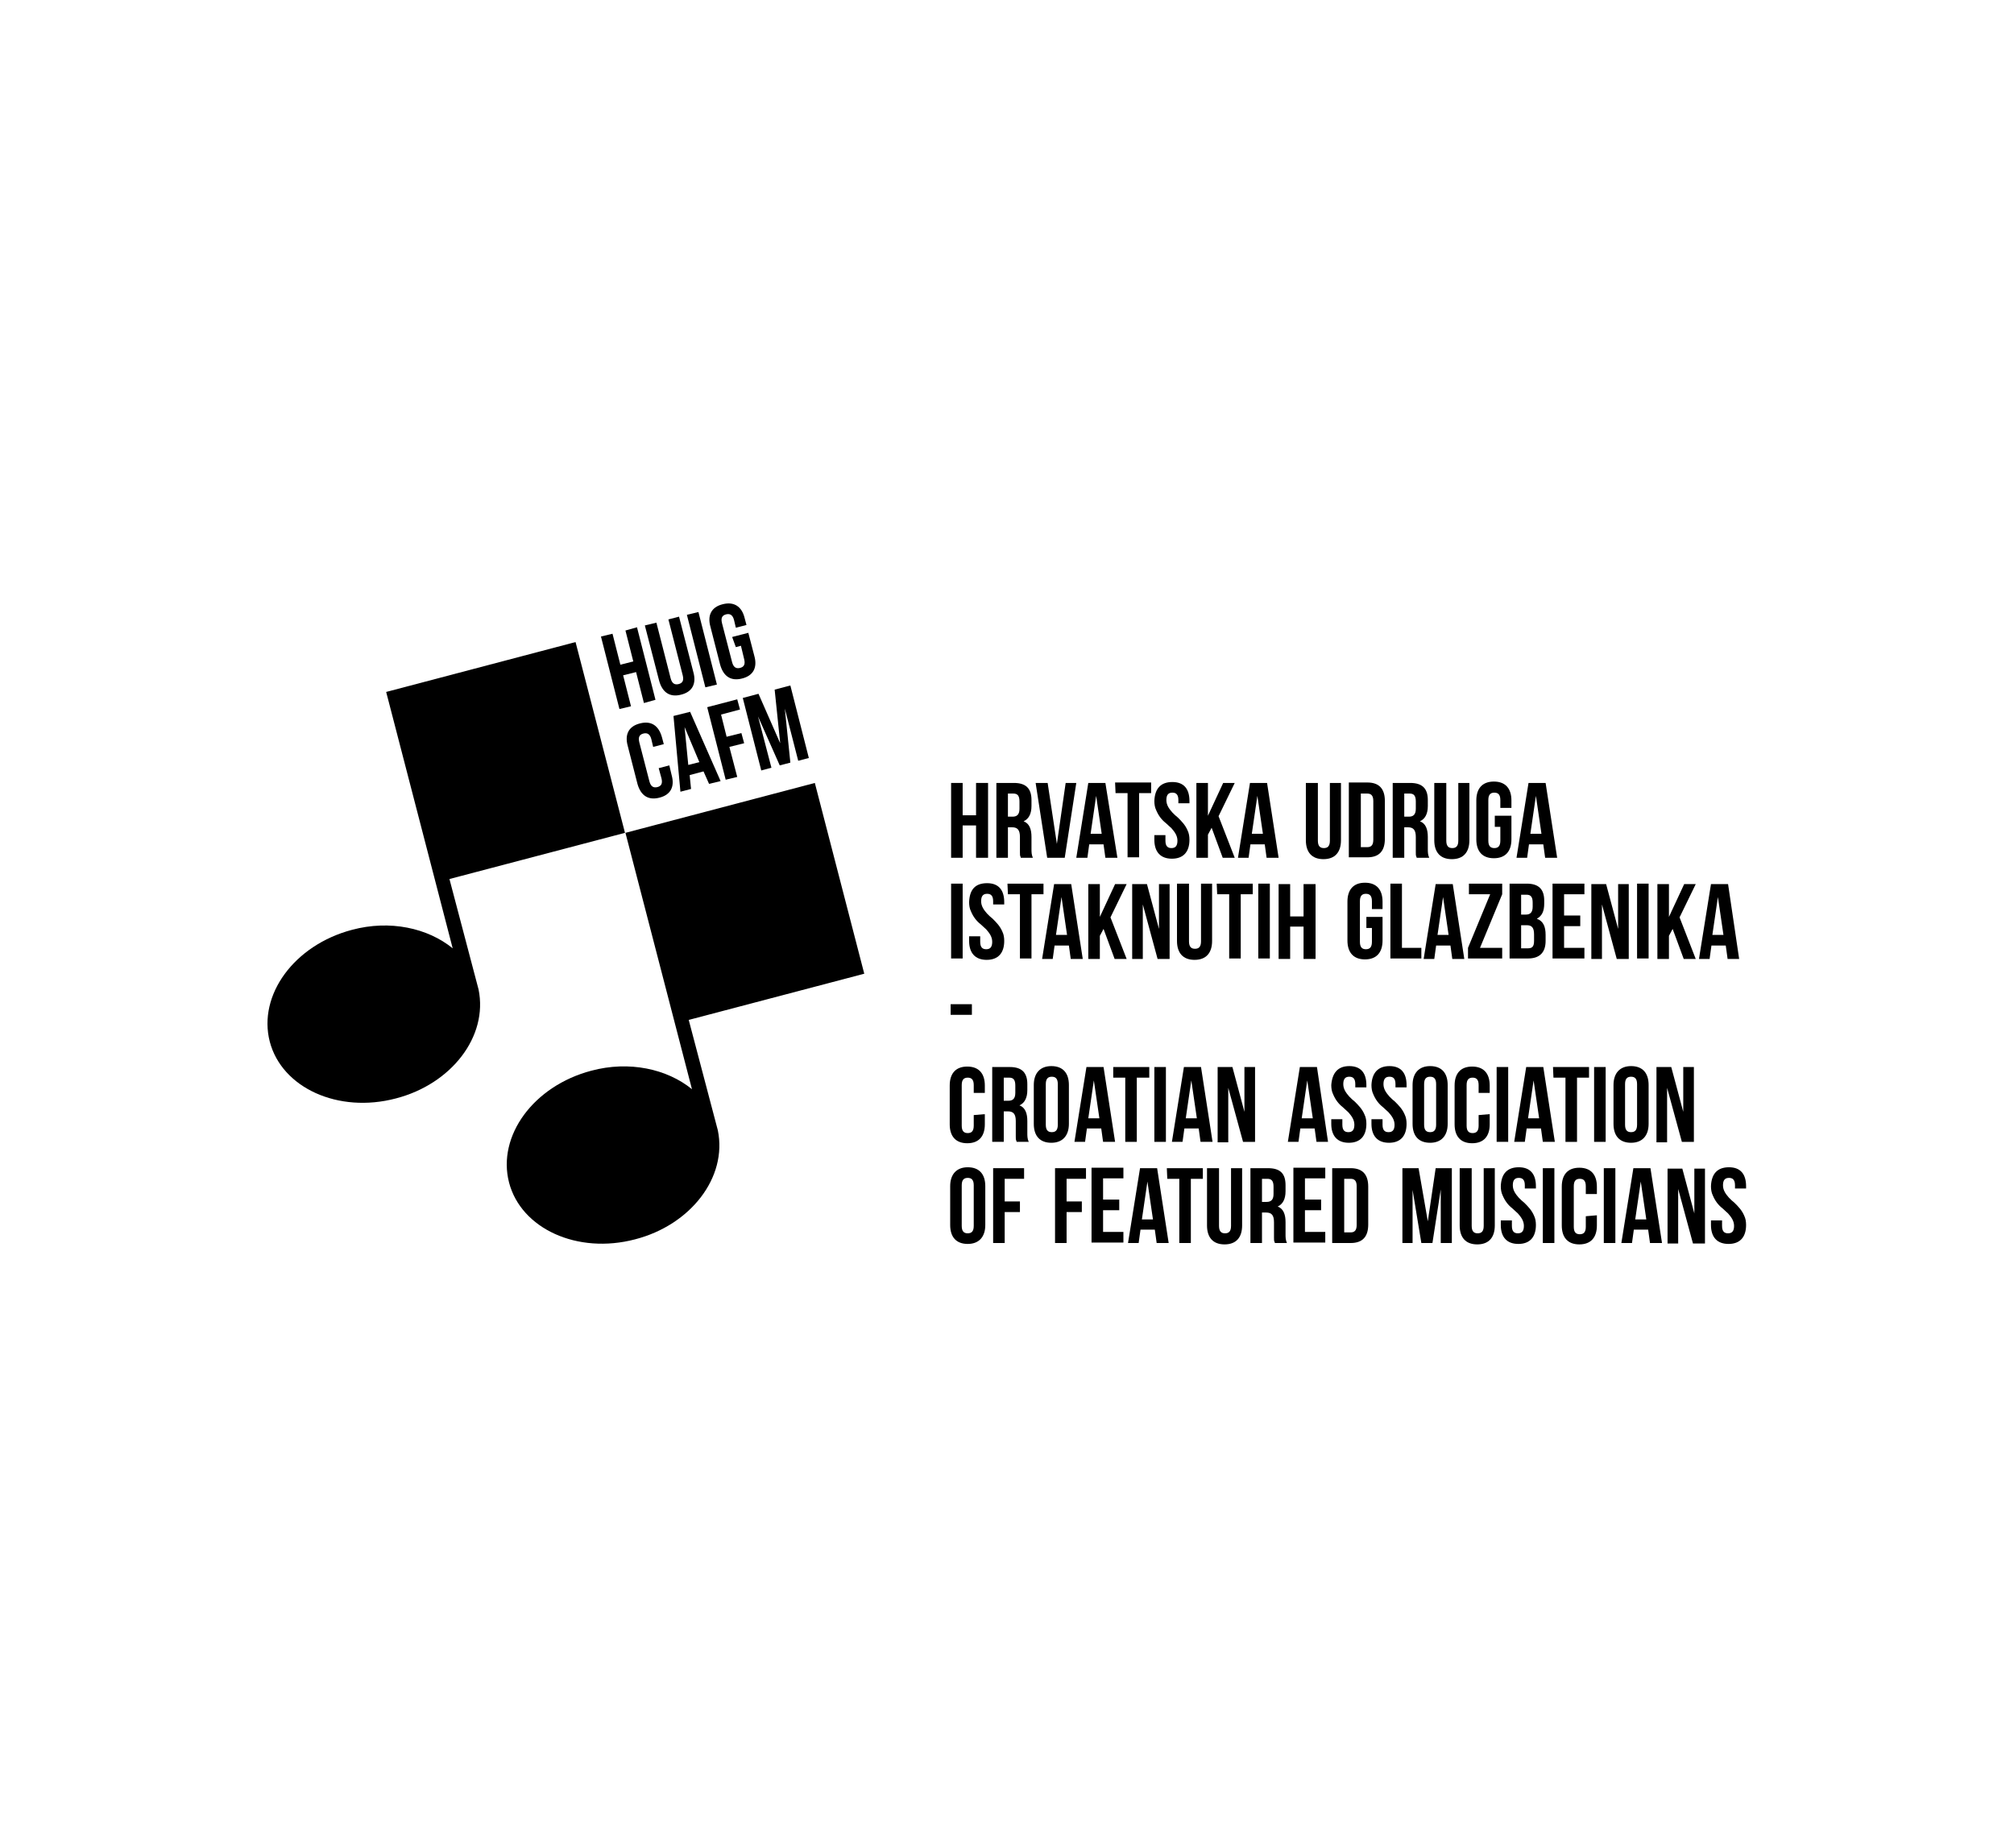 <?xml version="1.0" encoding="utf-8"?>
<!-- Generator: Adobe Illustrator 27.5.0, SVG Export Plug-In . SVG Version: 6.00 Build 0)  -->
<svg version="1.1" id="Layer_1" xmlns="http://www.w3.org/2000/svg" xmlns:xlink="http://www.w3.org/1999/xlink" x="0px" y="0px"
	 viewBox="0 0 436 400" style="enable-background:new 0 0 436 400;" xml:space="preserve">
<style type="text/css">
	.st0{clip-path:url(#SVGID_00000092428802149774805660000013698347105976493984_);}
</style>
<g>
	<defs>
		<rect id="SVGID_1_" x="58" y="130.7" width="320" height="138.6"/>
	</defs>
	<clipPath id="SVGID_00000003784170261013971380000017407895341181784760_">
		<use xlink:href="#SVGID_1_"  style="overflow:visible;"/>
	</clipPath>
	<g style="clip-path:url(#SVGID_00000003784170261013971380000017407895341181784760_);">
		<path d="M208.4,185.7h-2.5v-16.2h2.5v7h2.9v-7h2.6v16.2h-2.6v-7h-2.9V185.7z"/>
		<path d="M221,185.7c0-0.1-0.1-0.2-0.1-0.3c-0.1-0.2-0.1-0.4-0.1-0.9c0-0.2,0-0.5,0-0.8v-2.5c0-1.5-0.5-2.1-1.7-2.1h-0.9v6.6h-2.5
			v-16.2h3.8c2.6,0,3.8,1.2,3.8,3.7v1.3c0,1.7-0.6,2.8-1.7,3.3c1.3,0.5,1.7,1.8,1.7,3.4v2.5c0,0.8,0,1.3,0.3,2H221L221,185.7z
			 M218.2,171.8v5h1c0.9,0,1.5-0.4,1.5-1.7v-1.6c0-1.2-0.4-1.7-1.3-1.7H218.2z"/>
		<path d="M228.8,182.7l1.9-13.2h2.3l-2.5,16.2h-3.8l-2.5-16.2h2.6L228.8,182.7L228.8,182.7z"/>
		<path d="M241.9,185.7h-2.6l-0.4-2.9h-3.1l-0.4,2.9H233l2.6-16.2h3.7L241.9,185.7L241.9,185.7z M236.1,180.5h2.4l-1.2-8.2
			L236.1,180.5L236.1,180.5z"/>
		<path d="M241.4,169.4h7.8v2.3h-2.6v13.9h-2.5v-13.9h-2.6L241.4,169.4L241.4,169.4z"/>
		<path d="M253.8,169.3c2.5,0,3.7,1.5,3.7,4.1v0.5h-2.4v-0.7c0-1.2-0.5-1.6-1.3-1.6c-0.8,0-1.3,0.4-1.3,1.6c0,1.1,0.6,1.9,1.3,2.7
			c0.4,0.4,0.8,0.8,1.2,1.1c0.8,0.8,1.6,1.6,2.1,2.8c0.3,0.6,0.4,1.3,0.4,2c0,2.6-1.3,4.1-3.8,4.1c-2.5,0-3.8-1.5-3.8-4.1v-1h2.4
			v1.2c0,1.2,0.5,1.6,1.3,1.6c0.8,0,1.3-0.4,1.3-1.6c0-1.1-0.6-1.9-1.3-2.7c-0.4-0.4-0.8-0.7-1.2-1.1c-0.9-0.7-1.6-1.6-2.1-2.8
			c-0.3-0.6-0.4-1.3-0.4-2C250,170.7,251.3,169.3,253.8,169.3L253.8,169.3z"/>
		<path d="M262.3,179.2l-0.8,1.5v5H259v-16.2h2.5v7.1l3.3-7.1h2.5l-3.5,7.2l3.5,9h-2.6L262.3,179.2z"/>
		<path d="M276.8,185.7h-2.6l-0.4-2.9h-3.1l-0.4,2.9h-2.3l2.6-16.2h3.7L276.8,185.7L276.8,185.7z M271,180.5h2.4l-1.2-8.2L271,180.5
			L271,180.5z"/>
		<path d="M285.3,169.4V182c0,1.2,0.5,1.6,1.3,1.6c0.8,0,1.3-0.4,1.3-1.6v-12.5h2.4v12.4c0,2.6-1.3,4.1-3.8,4.1
			c-2.5,0-3.8-1.5-3.8-4.1v-12.4H285.3z"/>
		<path d="M292,169.4h4c2.6,0,3.8,1.4,3.8,4v8.2c0,2.6-1.2,4-3.8,4h-4V169.4z M294.6,171.8v11.6h1.4c0.8,0,1.3-0.4,1.3-1.6v-8.4
			c0-1.2-0.5-1.6-1.3-1.6H294.6z"/>
		<path d="M306.7,185.7c0-0.1-0.1-0.2-0.1-0.3c-0.1-0.2-0.1-0.4-0.1-0.9c0-0.2,0-0.5,0-0.8v-2.5c0-1.5-0.5-2.1-1.7-2.1H304v6.6h-2.5
			v-16.2h3.8c2.6,0,3.8,1.2,3.8,3.7v1.3c0,1.7-0.6,2.8-1.7,3.3c1.3,0.5,1.7,1.8,1.7,3.4v2.5c0,0.8,0,1.3,0.3,2H306.7L306.7,185.7z
			 M304,171.8v5h1c0.9,0,1.5-0.4,1.5-1.7v-1.6c0-1.2-0.4-1.7-1.3-1.7H304z"/>
		<path d="M313.1,169.4V182c0,1.2,0.5,1.6,1.3,1.6c0.8,0,1.3-0.4,1.3-1.6v-12.5h2.4v12.4c0,2.6-1.3,4.1-3.8,4.1
			c-2.5,0-3.8-1.5-3.8-4.1v-12.4H313.1z"/>
		<path d="M323.7,176.6h3.5v5.1c0,2.6-1.3,4.1-3.8,4.1c-2.5,0-3.8-1.5-3.8-4.1v-8.4c0-2.6,1.3-4.1,3.8-4.1c2.5,0,3.8,1.5,3.8,4.1
			v1.6h-2.4v-1.7c0-1.2-0.5-1.6-1.3-1.6c-0.8,0-1.3,0.4-1.3,1.6v8.8c0,1.2,0.5,1.6,1.3,1.6c0.8,0,1.3-0.4,1.3-1.6v-3h-1.2V176.6
			L323.7,176.6z"/>
		<path d="M337.1,185.7h-2.6l-0.4-2.9H331l-0.4,2.9h-2.3l2.6-16.2h3.7L337.1,185.7L337.1,185.7z M331.3,180.5h2.4l-1.2-8.2
			L331.3,180.5L331.3,180.5z"/>
		<path d="M205.9,191.3h2.5v16.2h-2.5V191.3z"/>
		<path d="M213.7,191.2c2.5,0,3.7,1.5,3.7,4.1v0.5H215v-0.7c0-1.2-0.5-1.6-1.3-1.6c-0.8,0-1.3,0.4-1.3,1.6c0,1.1,0.6,1.9,1.3,2.7
			c0.4,0.4,0.8,0.8,1.2,1.1c0.8,0.8,1.6,1.6,2.1,2.8c0.3,0.6,0.4,1.3,0.4,2c0,2.6-1.3,4.1-3.8,4.1c-2.5,0-3.8-1.5-3.8-4.1v-1h2.4
			v1.2c0,1.2,0.5,1.6,1.3,1.6c0.8,0,1.3-0.4,1.3-1.6c0-1.1-0.6-1.9-1.3-2.7c-0.4-0.4-0.8-0.7-1.2-1.1c-0.9-0.7-1.6-1.6-2.1-2.8
			c-0.3-0.6-0.4-1.3-0.4-2C209.9,192.6,211.1,191.2,213.7,191.2L213.7,191.2z"/>
		<path d="M218.1,191.3h7.8v2.3h-2.6v13.9h-2.5v-13.9h-2.6L218.1,191.3L218.1,191.3z"/>
		<path d="M234.4,207.6h-2.6l-0.4-2.9h-3.1l-0.4,2.9h-2.3l2.6-16.2h3.7L234.4,207.6L234.4,207.6z M228.6,202.4h2.4l-1.2-8.2
			L228.6,202.4L228.6,202.4z"/>
		<path d="M238.9,201.1l-0.8,1.5v5h-2.5v-16.2h2.5v7.1l3.3-7.1h2.5l-3.5,7.2l3.5,9h-2.6L238.9,201.1z"/>
		<path d="M247.4,195.8v11.8h-2.3v-16.2h3.2l2.6,9.7v-9.7h2.3v16.2h-2.6L247.4,195.8L247.4,195.8z"/>
		<path d="M257.4,191.3v12.5c0,1.2,0.5,1.6,1.3,1.6c0.8,0,1.3-0.4,1.3-1.6v-12.5h2.4v12.4c0,2.6-1.3,4.1-3.8,4.1
			c-2.5,0-3.8-1.5-3.8-4.1v-12.4H257.4L257.4,191.3z"/>
		<path d="M263.4,191.3h7.8v2.3h-2.6v13.9h-2.5v-13.9h-2.6L263.4,191.3L263.4,191.3z"/>
		<path d="M272.4,191.3h2.5v16.2h-2.5V191.3z"/>
		<path d="M279.3,207.6h-2.5v-16.2h2.5v7h2.9v-7h2.6v16.2h-2.6v-7h-2.9V207.6z"/>
		<path d="M295.8,198.5h3.5v5.1c0,2.6-1.3,4.1-3.8,4.1c-2.5,0-3.8-1.5-3.8-4.1v-8.4c0-2.6,1.3-4.1,3.8-4.1c2.5,0,3.8,1.5,3.8,4.1
			v1.6H297v-1.7c0-1.2-0.5-1.6-1.3-1.6c-0.8,0-1.3,0.4-1.3,1.6v8.8c0,1.2,0.5,1.6,1.3,1.6c0.8,0,1.3-0.4,1.3-1.6v-3h-1.2V198.5
			L295.8,198.5z"/>
		<path d="M301,191.3h2.5v13.9h4.2v2.3H301V191.3L301,191.3z"/>
		<path d="M317,207.6h-2.6l-0.4-2.9h-3.1l-0.4,2.9h-2.3l2.6-16.2h3.7L317,207.6L317,207.6z M311.2,202.4h2.4l-1.2-8.2L311.2,202.4
			L311.2,202.4z"/>
		<path d="M325.2,191.3v2.3l-4.8,11.6h4.8v2.3h-7.4v-2.3l4.8-11.6H318v-2.3L325.2,191.3L325.2,191.3z"/>
		<path d="M330.5,191.3c2.6,0,3.8,1.2,3.8,3.7v0.6c0,1.7-0.5,2.7-1.6,3.3c1.4,0.5,1.9,1.7,1.9,3.5v1.3c0,2.5-1.3,3.8-3.8,3.8h-4
			v-16.2H330.5L330.5,191.3z M329.3,193.7v4.3h1c0.9,0,1.5-0.4,1.5-1.7v-0.9c0-1.2-0.4-1.7-1.3-1.7H329.3z M329.3,200.3v5h1.5
			c0.9,0,1.3-0.4,1.3-1.6v-1.4c0-1.5-0.5-2-1.6-2H329.3z"/>
		<path d="M338.6,198.2h3.5v2.3h-3.5v4.7h4.4v2.3h-6.9v-16.2h6.9v2.3h-4.4V198.2L338.6,198.2z"/>
		<path d="M346.8,195.8v11.8h-2.3v-16.2h3.2l2.6,9.7v-9.7h2.3v16.2H350L346.8,195.8L346.8,195.8z"/>
		<path d="M354.4,191.3h2.5v16.2h-2.5V191.3z"/>
		<path d="M362.1,201.1l-0.8,1.5v5h-2.5v-16.2h2.5v7.1l3.3-7.1h2.5l-3.5,7.2l3.5,9h-2.6L362.1,201.1z"/>
		<path d="M376.5,207.6H374l-0.4-2.9h-3.1l-0.4,2.9h-2.3l2.6-16.2h3.7L376.5,207.6L376.5,207.6z M370.7,202.4h2.4l-1.2-8.2
			L370.7,202.4L370.7,202.4z"/>
		<path d="M205.8,217.4h4.6v2.3h-4.6V217.4z"/>
		<path d="M213.2,241.2v2.2c0,2.6-1.3,4.1-3.8,4.1s-3.8-1.5-3.8-4.1v-8.4c0-2.6,1.3-4.1,3.8-4.1s3.8,1.5,3.8,4.1v1.6h-2.4v-1.7
			c0-1.2-0.5-1.6-1.3-1.6c-0.8,0-1.3,0.4-1.3,1.6v8.8c0,1.2,0.5,1.6,1.3,1.6c0.8,0,1.3-0.4,1.3-1.6v-2.3L213.2,241.2L213.2,241.2z"
			/>
		<path d="M220.1,247.2c0-0.1-0.1-0.2-0.1-0.3c-0.1-0.2-0.1-0.4-0.1-0.9c0-0.2,0-0.5,0-0.8v-2.5c0-1.5-0.5-2.1-1.7-2.1h-0.9v6.6
			h-2.5V231h3.8c2.6,0,3.8,1.2,3.8,3.7v1.3c0,1.7-0.6,2.8-1.7,3.3c1.3,0.5,1.7,1.8,1.7,3.4v2.5c0,0.8,0,1.3,0.3,2H220.1L220.1,247.2
			z M217.3,233.3v5h1c0.9,0,1.5-0.4,1.5-1.7V235c0-1.2-0.4-1.7-1.3-1.7H217.3z"/>
		<path d="M223.8,234.9c0-2.6,1.4-4.1,3.8-4.1c2.5,0,3.8,1.5,3.8,4.1v8.4c0,2.6-1.4,4.1-3.8,4.1c-2.5,0-3.8-1.5-3.8-4.1V234.9z
			 M226.4,243.5c0,1.2,0.5,1.6,1.3,1.6c0.8,0,1.3-0.4,1.3-1.6v-8.8c0-1.2-0.5-1.6-1.3-1.6c-0.8,0-1.3,0.4-1.3,1.6V243.5z"/>
		<path d="M241.4,247.2h-2.6l-0.4-2.9h-3.1l-0.4,2.9h-2.3l2.6-16.2h3.7L241.4,247.2L241.4,247.2z M235.6,242.1h2.4l-1.2-8.2
			L235.6,242.1L235.6,242.1z"/>
		<path d="M241,231h7.8v2.3h-2.7v13.9h-2.5v-13.9H241L241,231L241,231z"/>
		<path d="M249.9,231h2.5v16.2h-2.5V231z"/>
		<path d="M262.5,247.2h-2.6l-0.4-2.9h-3.1l-0.4,2.9h-2.3l2.6-16.2h3.7L262.5,247.2L262.5,247.2z M256.7,242.1h2.4l-1.2-8.2
			L256.7,242.1L256.7,242.1z"/>
		<path d="M265.9,235.5v11.8h-2.3V231h3.2l2.6,9.7V231h2.3v16.2h-2.6L265.9,235.5L265.9,235.5z"/>
		<path d="M287.5,247.2H285l-0.4-2.9h-3.1l-0.4,2.9h-2.3l2.6-16.2h3.7L287.5,247.2L287.5,247.2z M281.8,242.1h2.4l-1.2-8.2
			L281.8,242.1L281.8,242.1z"/>
		<path d="M292.1,230.8c2.5,0,3.7,1.5,3.7,4.1v0.5h-2.4v-0.7c0-1.2-0.5-1.6-1.3-1.6c-0.8,0-1.3,0.4-1.3,1.6c0,1.1,0.6,1.9,1.3,2.7
			c0.4,0.4,0.8,0.8,1.2,1.1c0.8,0.8,1.6,1.6,2.1,2.8c0.3,0.6,0.4,1.3,0.4,2c0,2.6-1.3,4.1-3.8,4.1c-2.5,0-3.8-1.5-3.8-4.1v-1h2.4
			v1.2c0,1.2,0.5,1.6,1.3,1.6s1.3-0.4,1.3-1.6c0-1.1-0.6-1.9-1.3-2.7c-0.4-0.4-0.8-0.7-1.2-1.1c-0.9-0.7-1.6-1.6-2.1-2.8
			c-0.3-0.6-0.4-1.3-0.4-2C288.4,232.3,289.6,230.8,292.1,230.8L292.1,230.8z"/>
		<path d="M300.8,230.8c2.5,0,3.7,1.5,3.7,4.1v0.5h-2.4v-0.7c0-1.2-0.5-1.6-1.3-1.6c-0.8,0-1.3,0.4-1.3,1.6c0,1.1,0.6,1.9,1.3,2.7
			c0.4,0.4,0.8,0.8,1.2,1.1c0.8,0.8,1.6,1.6,2.1,2.8c0.3,0.6,0.4,1.3,0.4,2c0,2.6-1.3,4.1-3.8,4.1c-2.5,0-3.8-1.5-3.8-4.1v-1h2.4
			v1.2c0,1.2,0.5,1.6,1.3,1.6c0.8,0,1.3-0.4,1.3-1.6c0-1.1-0.6-1.9-1.3-2.7c-0.4-0.4-0.8-0.7-1.2-1.1c-0.9-0.7-1.6-1.6-2.1-2.8
			c-0.3-0.6-0.4-1.3-0.4-2C297,232.3,298.3,230.8,300.8,230.8L300.8,230.8z"/>
		<path d="M305.8,234.9c0-2.6,1.4-4.1,3.8-4.1c2.5,0,3.8,1.5,3.8,4.1v8.4c0,2.6-1.4,4.1-3.8,4.1c-2.5,0-3.8-1.5-3.8-4.1V234.9z
			 M308.3,243.5c0,1.2,0.5,1.6,1.3,1.6c0.8,0,1.3-0.4,1.3-1.6v-8.8c0-1.2-0.5-1.6-1.3-1.6c-0.8,0-1.3,0.4-1.3,1.6V243.5z"/>
		<path d="M322.5,241.2v2.2c0,2.6-1.3,4.1-3.8,4.1c-2.5,0-3.8-1.5-3.8-4.1v-8.4c0-2.6,1.3-4.1,3.8-4.1c2.5,0,3.8,1.5,3.8,4.1v1.6
			h-2.4v-1.7c0-1.2-0.5-1.6-1.3-1.6c-0.8,0-1.3,0.4-1.3,1.6v8.8c0,1.2,0.5,1.6,1.3,1.6c0.8,0,1.3-0.4,1.3-1.6v-2.3L322.5,241.2
			L322.5,241.2z"/>
		<path d="M324,231h2.5v16.2H324V231z"/>
		<path d="M336.6,247.2H334l-0.4-2.9h-3.1l-0.4,2.9h-2.3l2.6-16.2h3.7L336.6,247.2L336.6,247.2z M330.8,242.1h2.4l-1.2-8.2
			L330.8,242.1L330.8,242.1z"/>
		<path d="M336.2,231h7.8v2.3h-2.6v13.9h-2.5v-13.9h-2.6L336.2,231L336.2,231z"/>
		<path d="M345.1,231h2.5v16.2h-2.5V231z"/>
		<path d="M349.3,234.9c0-2.6,1.4-4.1,3.8-4.1c2.5,0,3.8,1.5,3.8,4.1v8.4c0,2.6-1.4,4.1-3.8,4.1c-2.5,0-3.8-1.5-3.8-4.1V234.9z
			 M351.8,243.5c0,1.2,0.5,1.6,1.3,1.6c0.8,0,1.3-0.4,1.3-1.6v-8.8c0-1.2-0.5-1.6-1.3-1.6c-0.8,0-1.3,0.4-1.3,1.6V243.5z"/>
		<path d="M360.9,235.5v11.8h-2.3V231h3.2l2.6,9.7V231h2.3v16.2h-2.6L360.9,235.5L360.9,235.5z"/>
		<path d="M205.7,256.8c0-2.6,1.4-4.1,3.8-4.1c2.5,0,3.8,1.5,3.8,4.1v8.4c0,2.6-1.4,4.1-3.8,4.1c-2.5,0-3.8-1.5-3.8-4.1V256.8z
			 M208.2,265.4c0,1.2,0.5,1.6,1.3,1.6s1.3-0.4,1.3-1.6v-8.8c0-1.2-0.5-1.6-1.3-1.6s-1.3,0.4-1.3,1.6V265.4z"/>
		<path d="M217.5,260.1h3.3v2.3h-3.3v6.7H215v-16.2h6.7v2.3h-4.2L217.5,260.1L217.5,260.1z"/>
		<path d="M230.9,260.1h3.3v2.3h-3.3v6.7h-2.5v-16.2h6.7v2.3h-4.2V260.1L230.9,260.1z"/>
		<path d="M238.8,259.7h3.5v2.3h-3.5v4.7h4.4v2.3h-6.9v-16.2h6.9v2.3h-4.4V259.7L238.8,259.7z"/>
		<path d="M253,269.1h-2.6l-0.4-2.9h-3.1l-0.4,2.9h-2.3l2.6-16.2h3.7L253,269.1L253,269.1z M247.2,264h2.4l-1.2-8.2L247.2,264
			L247.2,264z"/>
		<path d="M252.6,252.9h7.8v2.3h-2.6v13.9h-2.5v-13.9h-2.6L252.6,252.9L252.6,252.9z"/>
		<path d="M263.9,252.9v12.5c0,1.2,0.5,1.6,1.3,1.6s1.3-0.4,1.3-1.6v-12.5h2.4v12.4c0,2.6-1.3,4.1-3.8,4.1c-2.5,0-3.8-1.5-3.8-4.1
			v-12.4H263.9L263.9,252.9z"/>
		<path d="M276,269.1c0-0.1-0.1-0.2-0.1-0.3c-0.1-0.2-0.1-0.4-0.1-0.9c0-0.2,0-0.5,0-0.8v-2.5c0-1.5-0.5-2.1-1.7-2.1h-0.9v6.6h-2.5
			v-16.2h3.8c2.7,0,3.8,1.2,3.8,3.7v1.3c0,1.7-0.6,2.8-1.7,3.3c1.3,0.5,1.7,1.8,1.7,3.4v2.5c0,0.8,0,1.3,0.3,2H276z M273.2,255.2v5
			h1c0.9,0,1.5-0.4,1.5-1.7v-1.6c0-1.2-0.4-1.7-1.3-1.7H273.2z"/>
		<path d="M282.5,259.7h3.5v2.3h-3.5v4.7h4.4v2.3h-6.9v-16.2h6.9v2.3h-4.4V259.7L282.5,259.7z"/>
		<path d="M288.4,252.9h4c2.6,0,3.8,1.4,3.8,4v8.2c0,2.6-1.2,4-3.8,4h-4V252.9z M291,255.2v11.6h1.4c0.8,0,1.3-0.4,1.3-1.6v-8.4
			c0-1.2-0.5-1.6-1.3-1.6H291z"/>
		<path d="M309.1,264.4l1.7-11.5h3.5v16.2h-2.4v-11.6l-1.8,11.6h-2.4l-1.9-11.5v11.5h-2.2v-16.2h3.5L309.1,264.4L309.1,264.4z"/>
		<path d="M318.6,252.9v12.5c0,1.2,0.5,1.6,1.3,1.6c0.8,0,1.3-0.4,1.3-1.6v-12.5h2.4v12.4c0,2.6-1.3,4.1-3.8,4.1
			c-2.5,0-3.8-1.5-3.8-4.1v-12.4H318.6z"/>
		<path d="M328.8,252.7c2.5,0,3.7,1.5,3.7,4.1v0.5h-2.4v-0.7c0-1.2-0.5-1.6-1.3-1.6c-0.8,0-1.3,0.4-1.3,1.6c0,1.1,0.6,1.9,1.3,2.7
			c0.4,0.4,0.8,0.8,1.2,1.1c0.8,0.8,1.6,1.6,2.1,2.8c0.3,0.6,0.4,1.3,0.4,2c0,2.6-1.3,4.1-3.8,4.1c-2.5,0-3.8-1.5-3.8-4.1v-1h2.4
			v1.2c0,1.2,0.5,1.6,1.3,1.6s1.3-0.4,1.3-1.6c0-1.1-0.6-1.9-1.3-2.7c-0.4-0.4-0.8-0.7-1.2-1.1c-0.9-0.7-1.6-1.6-2.1-2.8
			c-0.3-0.6-0.4-1.3-0.4-2C325,254.1,326.3,252.7,328.8,252.7L328.8,252.7z"/>
		<path d="M334,252.9h2.5v16.2H334V252.9z"/>
		<path d="M345.7,263.1v2.2c0,2.6-1.3,4.1-3.8,4.1c-2.5,0-3.8-1.5-3.8-4.1v-8.4c0-2.6,1.3-4.1,3.8-4.1c2.5,0,3.8,1.5,3.8,4.1v1.6
			h-2.4v-1.7c0-1.2-0.5-1.6-1.3-1.6c-0.8,0-1.3,0.4-1.3,1.6v8.8c0,1.2,0.5,1.6,1.3,1.6c0.8,0,1.3-0.4,1.3-1.6v-2.3L345.7,263.1
			L345.7,263.1z"/>
		<path d="M347.2,252.9h2.5v16.2h-2.5V252.9z"/>
		<path d="M359.8,269.1h-2.6l-0.4-2.9h-3.1l-0.4,2.9H351l2.6-16.2h3.7L359.8,269.1L359.8,269.1z M354,264h2.4l-1.2-8.2L354,264
			L354,264z"/>
		<path d="M363.3,257.4v11.8H361v-16.2h3.2l2.6,9.7v-9.7h2.3v16.2h-2.6L363.3,257.4L363.3,257.4z"/>
		<path d="M374.3,252.7c2.5,0,3.7,1.5,3.7,4.1v0.5h-2.4v-0.7c0-1.2-0.5-1.6-1.3-1.6c-0.8,0-1.3,0.4-1.3,1.6c0,1.1,0.6,1.9,1.3,2.7
			c0.4,0.4,0.8,0.8,1.2,1.1c0.8,0.8,1.6,1.6,2.1,2.8c0.3,0.6,0.4,1.3,0.4,2c0,2.6-1.3,4.1-3.8,4.1c-2.5,0-3.8-1.5-3.8-4.1v-1h2.4
			v1.2c0,1.2,0.5,1.6,1.3,1.6s1.3-0.4,1.3-1.6c0-1.1-0.6-1.9-1.3-2.7c-0.4-0.4-0.8-0.7-1.2-1.1c-0.9-0.7-1.6-1.6-2.1-2.8
			c-0.3-0.6-0.4-1.3-0.4-2C370.5,254.1,371.8,252.7,374.3,252.7L374.3,252.7z"/>
		<path d="M103.6,214.2c2.1,10.2-5.9,20.5-17.9,23.6c-12.5,3.3-24.7-2.3-27.3-12.3c-2.6-10.1,5.3-20.9,17.8-24.2
			c8.2-2.2,16.4-0.4,21.8,4c-4.7-18.1-9.7-37.4-14.4-55.5l41-10.8l10.7,41.3l-38,10L103.6,214.2L103.6,214.2z"/>
		<path d="M155.4,244.7c2.1,10.2-5.9,20.5-17.9,23.6c-12.5,3.3-24.7-2.3-27.3-12.3c-2.6-10.1,5.3-20.9,17.8-24.2
			c8.2-2.2,16.4-0.4,21.8,4c-4.7-18.1-9.7-37.4-14.4-55.5l41-10.8l10.7,41.3l-38,10L155.4,244.7L155.4,244.7z"/>
		<path d="M136.6,152.9l-2.5,0.6l-4-15.7l2.5-0.6l1.7,6.7l2.8-0.7l-1.7-6.7l2.5-0.7l4,15.7l-2.5,0.7l-1.7-6.7l-2.8,0.7L136.6,152.9z
			"/>
		<path d="M142.1,134.8l3.1,12.1c0.3,1.1,0.9,1.4,1.7,1.2s1.2-0.7,0.9-1.9l-3.1-12.1l2.3-0.6l3.1,12c0.7,2.5-0.2,4.3-2.7,4.9
			c-2.4,0.6-4-0.5-4.7-3l-3.1-12L142.1,134.8z"/>
		<path d="M148.7,133.1l2.5-0.6l4,15.7l-2.5,0.6L148.7,133.1z"/>
		<path d="M158.5,137.9l3.5-0.9l1.3,5c0.7,2.5-0.2,4.3-2.7,4.9c-2.4,0.6-4-0.5-4.7-3l-2.1-8.2c-0.7-2.5,0.2-4.3,2.7-4.9
			c2.4-0.6,4.1,0.5,4.7,3l0.4,1.5l-2.3,0.6l-0.4-1.7c-0.3-1.1-0.9-1.4-1.7-1.2c-0.8,0.2-1.2,0.7-0.9,1.9l2.2,8.5
			c0.3,1.1,0.9,1.4,1.7,1.2c0.8-0.2,1.2-0.7,0.9-1.9l-0.7-2.9l-1.1,0.3L158.5,137.9L158.5,137.9z"/>
		<path d="M144.9,165.7l0.5,2.1c0.7,2.5-0.2,4.3-2.7,4.9c-2.4,0.6-4-0.5-4.7-3l-2.1-8.2c-0.7-2.5,0.2-4.3,2.7-4.9
			c2.4-0.6,4,0.5,4.7,3l0.4,1.5l-2.3,0.6l-0.4-1.7c-0.3-1.1-0.9-1.4-1.7-1.2s-1.2,0.7-0.9,1.9l2.2,8.5c0.3,1.1,0.9,1.4,1.7,1.2
			s1.2-0.7,0.9-1.9l-0.6-2.2L144.9,165.7L144.9,165.7z"/>
		<path d="M156,169.1l-2.5,0.6l-1.2-2.7l-3,0.8l0.3,3l-2.3,0.6l-1.5-16.4l3.6-0.9L156,169.1L156,169.1z M149,165.6l2.4-0.6l-3.2-7.6
			L149,165.6L149,165.6z"/>
		<path d="M157.3,159.5l3.2-0.8l0.6,2.2l-3.2,0.8l1.7,6.5l-2.5,0.6l-4-15.7l6.5-1.7l0.6,2.2l-4.1,1.1L157.3,159.5L157.3,159.5z"/>
		<path d="M168.9,160.9l-1.2-11.6l3.4-0.9l4,15.7l-2.3,0.6l-2.9-11.3l1.2,11.7l-2.3,0.6l-4.7-10.6l2.9,11.1l-2.2,0.6l-4-15.7
			l3.4-0.9L168.9,160.9L168.9,160.9z"/>
	</g>
</g>
</svg>
